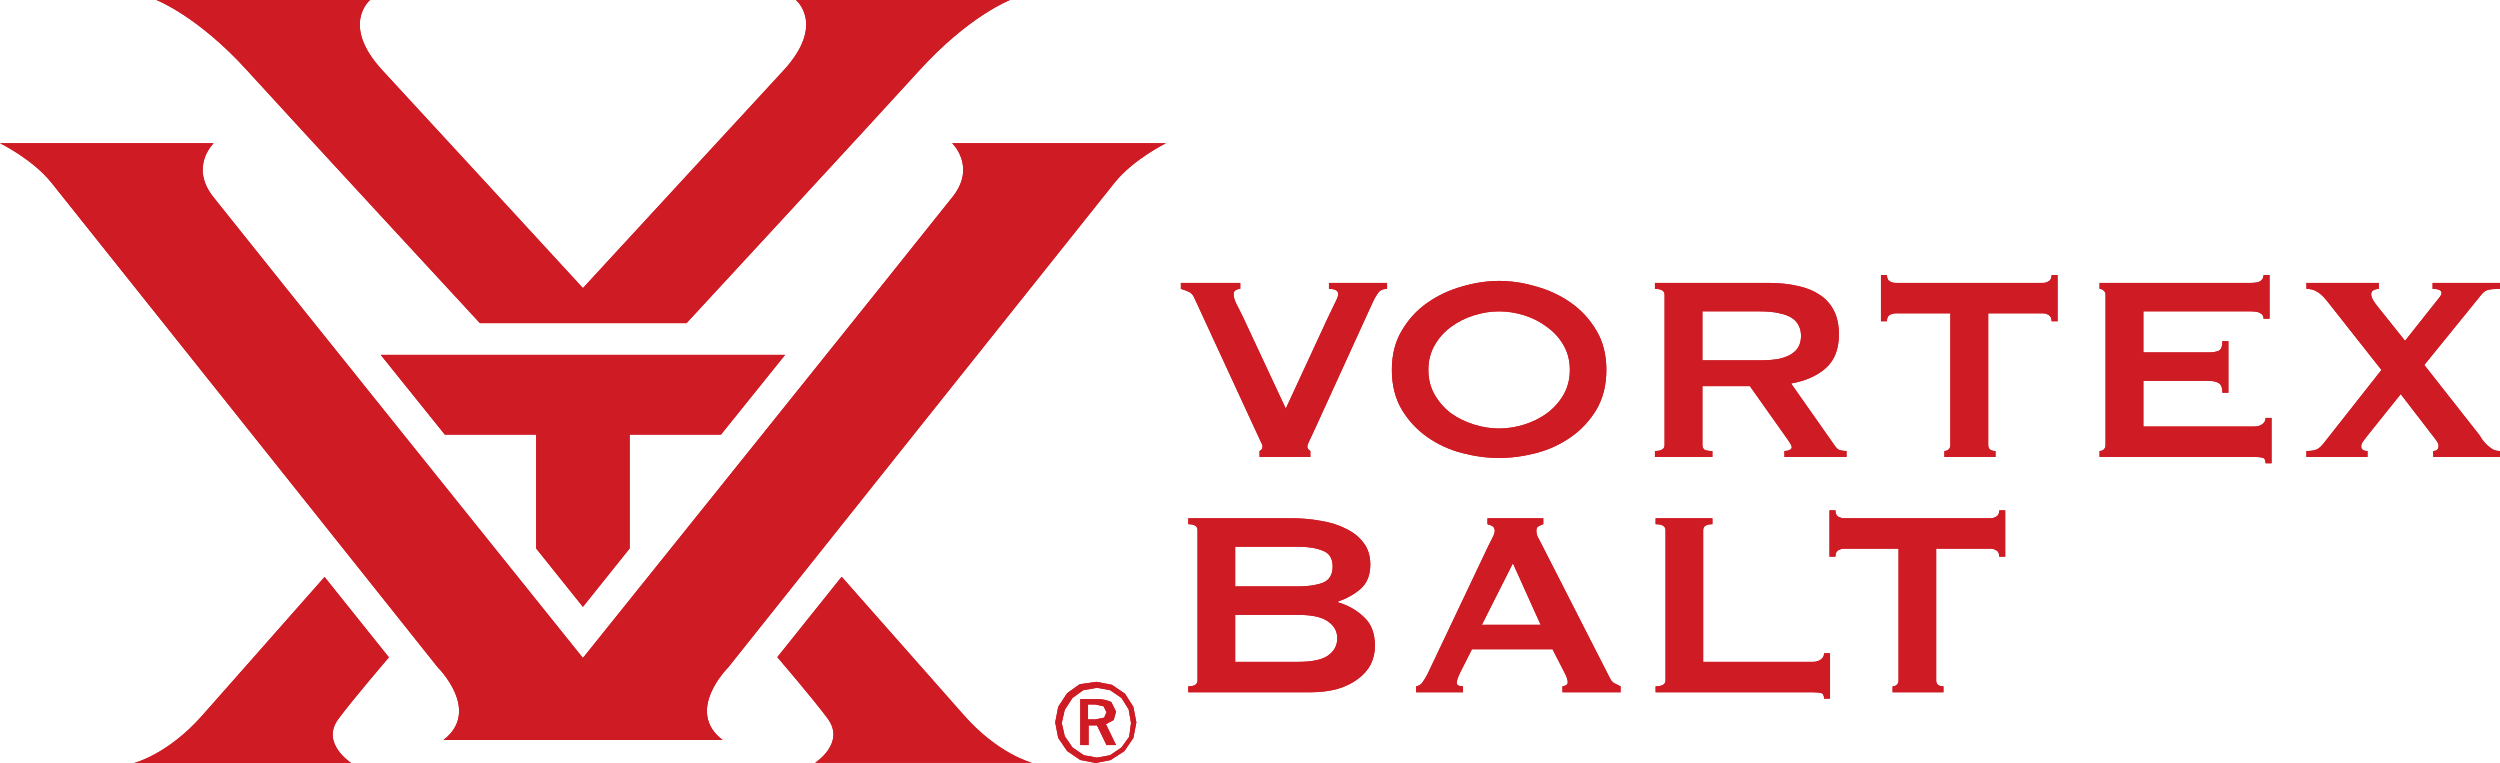 <svg width="154" height="47" viewBox="0 0 154 47" fill="none" xmlns="http://www.w3.org/2000/svg">
<path d="M20.854 44.274C21.716 43.104 23.955 40.493 23.955 40.493L19.992 35.542C19.992 35.542 13.766 42.602 12.453 44.081C10.344 46.473 8.272 47 8.272 47H21.626C21.626 46.987 19.722 45.778 20.854 44.274ZM50.213 46.987H63.567C63.567 46.987 61.508 46.473 59.385 44.068C58.086 42.589 51.846 35.53 51.846 35.53L47.884 40.48C47.884 40.48 50.123 43.091 50.984 44.261C52.104 45.778 50.213 46.987 50.213 46.987ZM23.453 21.86L27.403 26.773H33.025V33.781L35.907 37.381L38.788 33.781V26.773H44.41L48.36 21.86H23.453ZM58.652 8.821C58.652 8.821 60.157 10.249 58.691 12.113C56.529 14.852 35.907 40.532 35.907 40.532C35.907 40.532 15.284 14.852 13.122 12.113C11.669 10.249 13.161 8.821 13.161 8.821H0C0 8.821 2.007 9.799 3.178 11.265C4.361 12.73 26.978 41.123 26.978 41.123C26.978 41.123 29.667 43.785 27.313 45.586H44.513C42.159 43.785 44.848 41.123 44.848 41.123C44.848 41.123 67.465 12.73 68.648 11.265C69.819 9.799 71.826 8.821 71.826 8.821H58.652ZM62.216 0C62.216 0 59.681 0.977 56.632 4.334C53.583 7.69 42.288 19.906 42.288 19.906H29.564C29.564 19.906 18.256 7.677 15.219 4.334C12.17 0.977 9.636 0 9.636 0H22.797C22.797 0 20.957 1.517 23.556 4.334C24.547 5.401 35.881 17.707 35.907 17.746C35.945 17.707 47.279 5.414 48.27 4.334C50.869 1.505 49.029 0 49.029 0H62.216Z" fill="#CF1B24"/>
<path d="M85.443 17.794C85.17 17.794 84.972 17.896 84.85 18.1C84.727 18.29 84.638 18.447 84.584 18.569L80.963 26.497C80.841 26.769 80.739 26.987 80.657 27.15C80.575 27.313 80.534 27.428 80.534 27.496C80.534 27.564 80.548 27.619 80.575 27.659C80.616 27.7 80.663 27.741 80.718 27.782V28.148H77.589V27.782C77.711 27.727 77.773 27.632 77.773 27.496C77.773 27.428 77.718 27.292 77.609 27.089C77.514 26.871 77.391 26.606 77.241 26.294L73.559 18.324C73.491 18.175 73.395 18.066 73.273 17.998C73.15 17.93 72.973 17.862 72.741 17.794V17.427H76.402V17.794C76.307 17.794 76.211 17.822 76.116 17.876C76.034 17.917 75.993 18.005 75.993 18.141C75.993 18.29 76.048 18.481 76.157 18.712C76.279 18.942 76.423 19.228 76.586 19.568L79.204 25.173L81.761 19.649C81.925 19.296 82.075 18.983 82.211 18.712C82.361 18.426 82.436 18.229 82.436 18.12C82.436 17.903 82.245 17.794 81.864 17.794V17.427H85.443V17.794Z" fill="#CF1B24"/>
<path d="M92.345 19.18C91.827 19.18 91.309 19.262 90.79 19.425C90.272 19.588 89.802 19.826 89.379 20.138C88.97 20.437 88.636 20.811 88.377 21.259C88.118 21.708 87.988 22.217 87.988 22.788C87.988 23.359 88.118 23.868 88.377 24.317C88.636 24.765 88.97 25.145 89.379 25.458C89.802 25.757 90.272 25.988 90.79 26.151C91.309 26.314 91.827 26.396 92.345 26.396C92.863 26.396 93.381 26.314 93.899 26.151C94.418 25.988 94.881 25.757 95.29 25.458C95.713 25.145 96.054 24.765 96.313 24.317C96.572 23.868 96.702 23.359 96.702 22.788C96.702 22.217 96.572 21.708 96.313 21.259C96.054 20.811 95.713 20.437 95.29 20.138C94.881 19.826 94.418 19.588 93.899 19.425C93.381 19.262 92.863 19.18 92.345 19.18ZM92.345 17.305C93.095 17.305 93.859 17.421 94.636 17.652C95.413 17.869 96.122 18.202 96.763 18.65C97.404 19.099 97.929 19.669 98.338 20.363C98.747 21.042 98.952 21.85 98.952 22.788C98.952 23.726 98.747 24.541 98.338 25.234C97.929 25.913 97.404 26.477 96.763 26.925C96.122 27.374 95.413 27.7 94.636 27.904C93.859 28.108 93.095 28.21 92.345 28.21C91.595 28.21 90.831 28.108 90.054 27.904C89.277 27.7 88.568 27.374 87.927 26.925C87.286 26.477 86.761 25.913 86.352 25.234C85.943 24.541 85.738 23.726 85.738 22.788C85.738 21.85 85.943 21.042 86.352 20.363C86.761 19.669 87.286 19.099 87.927 18.65C88.568 18.202 89.277 17.869 90.054 17.652C90.831 17.421 91.595 17.305 92.345 17.305Z" fill="#CF1B24"/>
<path d="M108.408 22.197C108.899 22.197 109.308 22.163 109.635 22.095C109.962 22.013 110.221 21.905 110.412 21.769C110.603 21.633 110.74 21.477 110.821 21.3C110.903 21.11 110.944 20.906 110.944 20.689C110.944 20.471 110.903 20.274 110.821 20.098C110.74 19.907 110.603 19.744 110.412 19.608C110.221 19.473 109.962 19.371 109.635 19.303C109.308 19.221 108.899 19.18 108.408 19.18H104.869V22.197H108.408ZM108.94 17.427C109.594 17.427 110.187 17.489 110.719 17.611C111.251 17.72 111.708 17.903 112.09 18.161C112.471 18.406 112.765 18.732 112.969 19.14C113.174 19.534 113.276 20.023 113.276 20.607C113.276 21.504 113.01 22.19 112.478 22.666C111.946 23.141 111.231 23.461 110.331 23.624L113.051 27.496C113.146 27.632 113.255 27.714 113.378 27.741C113.515 27.768 113.637 27.782 113.746 27.782V28.148H109.921V27.782C110.044 27.782 110.146 27.761 110.228 27.72C110.324 27.68 110.371 27.625 110.371 27.557C110.371 27.489 110.344 27.415 110.29 27.333C110.235 27.238 110.153 27.116 110.044 26.966L107.794 23.787H104.869V27.415C104.869 27.537 104.91 27.632 104.992 27.7C105.088 27.754 105.251 27.782 105.483 27.782V28.148H101.944V27.782C102.34 27.782 102.538 27.659 102.538 27.415V18.161C102.538 17.917 102.34 17.794 101.944 17.794V17.427H108.94Z" fill="#CF1B24"/>
<path d="M122.474 27.415C122.474 27.659 122.624 27.782 122.924 27.782V28.148H119.774V27.782C119.869 27.782 119.951 27.754 120.019 27.7C120.101 27.632 120.142 27.537 120.142 27.415V19.303H116.767C116.644 19.303 116.522 19.337 116.399 19.404C116.29 19.473 116.235 19.602 116.235 19.792H115.867V16.938H116.235C116.235 17.128 116.29 17.258 116.399 17.326C116.522 17.393 116.644 17.427 116.767 17.427H125.849C125.971 17.427 126.087 17.393 126.196 17.326C126.319 17.258 126.38 17.128 126.38 16.938H126.749V19.792H126.38C126.38 19.602 126.319 19.473 126.196 19.404C126.087 19.337 125.971 19.303 125.849 19.303H122.474V27.415Z" fill="#CF1B24"/>
<path d="M139.437 19.629C139.437 19.479 139.375 19.371 139.253 19.303C139.144 19.221 138.946 19.18 138.66 19.18H132.033V21.708H136.041C136.314 21.708 136.526 21.674 136.676 21.606C136.826 21.524 136.901 21.327 136.901 21.015H137.269V24.194H136.901C136.901 23.882 136.826 23.685 136.676 23.603C136.526 23.508 136.314 23.461 136.041 23.461H132.033V26.273H138.864C139.069 26.273 139.232 26.226 139.355 26.131C139.491 26.035 139.56 25.906 139.56 25.743H139.928V28.536H139.56C139.56 28.332 139.491 28.216 139.355 28.189C139.232 28.162 139.069 28.148 138.864 28.148H129.333V27.782C129.428 27.782 129.51 27.754 129.578 27.7C129.66 27.632 129.701 27.537 129.701 27.415V18.161C129.701 18.039 129.66 17.951 129.578 17.896C129.51 17.828 129.428 17.794 129.333 17.794V17.427H138.66C138.946 17.427 139.144 17.387 139.253 17.305C139.375 17.21 139.437 17.088 139.437 16.938H139.805V19.629H139.437Z" fill="#CF1B24"/>
<path d="M146.534 17.794C146.425 17.794 146.316 17.822 146.207 17.876C146.112 17.93 146.064 18.012 146.064 18.12C146.064 18.216 146.098 18.331 146.166 18.467C146.248 18.603 146.35 18.745 146.473 18.895L148.15 20.994L149.848 18.854C149.998 18.664 150.127 18.501 150.236 18.365C150.346 18.229 150.4 18.127 150.4 18.059C150.4 17.883 150.216 17.794 149.848 17.794V17.427H154V17.794C153.673 17.794 153.427 17.815 153.264 17.855C153.114 17.896 152.984 17.985 152.875 18.12L149.336 22.482L152.732 26.803C152.786 26.885 152.848 26.98 152.916 27.089C152.998 27.197 153.093 27.306 153.202 27.415C153.311 27.51 153.427 27.598 153.55 27.68C153.686 27.748 153.836 27.782 154 27.782V28.148H149.889V27.782C150.107 27.782 150.216 27.673 150.216 27.456C150.216 27.36 150.168 27.252 150.073 27.129C149.991 27.007 149.889 26.871 149.766 26.722L147.884 24.276L145.859 26.803C145.791 26.898 145.702 27.014 145.593 27.15C145.498 27.272 145.45 27.387 145.45 27.496C145.45 27.686 145.58 27.782 145.839 27.782V28.148H142.075V27.782C142.334 27.782 142.532 27.754 142.668 27.7C142.818 27.646 142.968 27.523 143.118 27.333L146.698 22.788L143.384 18.589C143.153 18.29 142.941 18.087 142.75 17.978C142.559 17.855 142.334 17.794 142.075 17.794V17.427H146.534V17.794Z" fill="#CF1B24"/>
<path d="M79.975 36.123C80.585 36.123 81.087 36.048 81.481 35.899C81.888 35.736 82.091 35.403 82.091 34.9C82.091 34.397 81.888 34.071 81.481 33.922C81.087 33.759 80.585 33.677 79.975 33.677H76.088V36.123H79.975ZM79.975 40.77C80.829 40.77 81.44 40.641 81.806 40.383C82.186 40.111 82.376 39.758 82.376 39.323C82.376 38.888 82.186 38.542 81.806 38.283C81.44 38.012 80.829 37.876 79.975 37.876H76.088V40.77H79.975ZM79.568 31.924C80.192 31.924 80.796 31.979 81.379 32.087C81.962 32.182 82.478 32.346 82.925 32.577C83.373 32.794 83.733 33.086 84.004 33.453C84.275 33.806 84.411 34.248 84.411 34.778C84.411 35.416 84.214 35.912 83.821 36.266C83.427 36.605 82.959 36.87 82.417 37.06V37.101C83.054 37.291 83.59 37.597 84.024 38.019C84.472 38.426 84.696 39.017 84.696 39.792C84.696 40.199 84.608 40.58 84.431 40.933C84.255 41.273 83.99 41.572 83.638 41.83C83.299 42.088 82.878 42.292 82.376 42.441C81.874 42.577 81.304 42.645 80.667 42.645H73.198V42.278C73.578 42.278 73.768 42.156 73.768 41.911V32.658C73.768 32.413 73.578 32.291 73.198 32.291V31.924H79.568Z" fill="#CF1B24"/>
<path d="M94.904 38.487L93.195 34.696L91.282 38.487H94.904ZM87.233 42.278C87.409 42.251 87.544 42.163 87.639 42.013C87.748 41.864 87.85 41.694 87.945 41.504L91.709 33.575C91.804 33.398 91.886 33.236 91.954 33.086C92.035 32.937 92.076 32.807 92.076 32.699C92.076 32.563 92.028 32.468 91.933 32.413C91.838 32.359 91.736 32.318 91.628 32.291V31.924H95.067V32.291C94.972 32.318 94.877 32.359 94.782 32.413C94.687 32.454 94.64 32.549 94.64 32.699C94.64 32.807 94.66 32.916 94.701 33.025C94.755 33.134 94.829 33.276 94.924 33.453L99.157 41.748C99.225 41.898 99.313 42.007 99.422 42.075C99.544 42.142 99.679 42.21 99.829 42.278V42.645H96.247V42.278C96.301 42.278 96.369 42.258 96.451 42.217C96.532 42.176 96.573 42.115 96.573 42.034C96.573 41.898 96.519 41.721 96.41 41.504L95.637 39.995H90.671L89.939 41.443C89.803 41.728 89.735 41.932 89.735 42.054C89.735 42.204 89.864 42.278 90.122 42.278V42.645H87.233V42.278Z" fill="#CF1B24"/>
<path d="M112.363 43.032C112.363 42.829 112.296 42.713 112.16 42.686C112.038 42.659 111.875 42.645 111.672 42.645H101.985V42.278C102.392 42.278 102.596 42.156 102.596 41.911V32.658C102.596 32.413 102.392 32.291 101.985 32.291V31.924H105.485V32.291C105.105 32.291 104.916 32.413 104.916 32.658V40.77H111.672C111.875 40.77 112.038 40.722 112.16 40.627C112.296 40.532 112.363 40.403 112.363 40.24H112.73V43.032H112.363Z" fill="#CF1B24"/>
<path d="M119.269 41.911C119.269 42.156 119.419 42.278 119.717 42.278V42.645H116.583V42.278C116.678 42.278 116.76 42.251 116.828 42.197C116.909 42.129 116.95 42.034 116.95 41.911V33.799H113.592C113.47 33.799 113.348 33.833 113.226 33.901C113.117 33.969 113.063 34.098 113.063 34.289H112.697V31.435H113.063C113.063 31.625 113.117 31.754 113.226 31.822C113.348 31.89 113.47 31.924 113.592 31.924H122.627C122.749 31.924 122.864 31.89 122.973 31.822C123.095 31.754 123.156 31.625 123.156 31.435H123.522V34.289H123.156C123.156 34.098 123.095 33.969 122.973 33.901C122.864 33.833 122.749 33.799 122.627 33.799H119.269V41.911Z" fill="#CF1B24"/>
<path d="M20.854 44.274C21.716 43.104 23.955 40.493 23.955 40.493L19.992 35.542C19.992 35.542 13.766 42.602 12.453 44.081C10.344 46.473 8.272 47 8.272 47H21.626C21.626 46.987 19.722 45.778 20.854 44.274ZM50.213 46.987H63.567C63.567 46.987 61.508 46.473 59.385 44.068C58.086 42.589 51.846 35.53 51.846 35.53L47.884 40.48C47.884 40.48 50.123 43.091 50.984 44.261C52.104 45.778 50.213 46.987 50.213 46.987ZM23.453 21.86L27.403 26.773H33.025V33.781L35.907 37.381L38.788 33.781V26.773H44.41L48.36 21.86H23.453ZM58.652 8.821C58.652 8.821 60.157 10.249 58.691 12.113C56.529 14.852 35.907 40.532 35.907 40.532C35.907 40.532 15.284 14.852 13.122 12.113C11.669 10.249 13.161 8.821 13.161 8.821H0C0 8.821 2.007 9.799 3.178 11.265C4.361 12.73 26.978 41.123 26.978 41.123C26.978 41.123 29.667 43.785 27.313 45.586H44.513C42.159 43.785 44.848 41.123 44.848 41.123C44.848 41.123 67.465 12.73 68.648 11.265C69.819 9.799 71.826 8.821 71.826 8.821H58.652ZM62.216 0C62.216 0 59.681 0.977 56.632 4.334C53.583 7.69 42.288 19.906 42.288 19.906H29.564C29.564 19.906 18.256 7.677 15.219 4.334C12.17 0.977 9.636 0 9.636 0H22.797C22.797 0 20.957 1.517 23.556 4.334C24.547 5.401 35.881 17.707 35.907 17.746C35.945 17.707 47.279 5.414 48.27 4.334C50.869 1.505 49.029 0 49.029 0H62.216Z" fill="#CF1B24"/>
<path d="M85.443 17.794C85.17 17.794 84.972 17.896 84.85 18.1C84.727 18.29 84.638 18.447 84.584 18.569L80.963 26.497C80.841 26.769 80.739 26.987 80.657 27.15C80.575 27.313 80.534 27.428 80.534 27.496C80.534 27.564 80.548 27.619 80.575 27.659C80.616 27.7 80.663 27.741 80.718 27.782V28.148H77.589V27.782C77.711 27.727 77.773 27.632 77.773 27.496C77.773 27.428 77.718 27.292 77.609 27.089C77.514 26.871 77.391 26.606 77.241 26.294L73.559 18.324C73.491 18.175 73.395 18.066 73.273 17.998C73.15 17.93 72.973 17.862 72.741 17.794V17.427H76.402V17.794C76.307 17.794 76.211 17.822 76.116 17.876C76.034 17.917 75.993 18.005 75.993 18.141C75.993 18.29 76.048 18.481 76.157 18.712C76.279 18.942 76.423 19.228 76.586 19.568L79.204 25.173L81.761 19.649C81.925 19.296 82.075 18.983 82.211 18.712C82.361 18.426 82.436 18.229 82.436 18.12C82.436 17.903 82.245 17.794 81.864 17.794V17.427H85.443V17.794Z" fill="#CF1B24"/>
<path d="M92.345 19.18C91.827 19.18 91.309 19.262 90.79 19.425C90.272 19.588 89.802 19.826 89.379 20.138C88.97 20.437 88.636 20.811 88.377 21.259C88.118 21.708 87.988 22.217 87.988 22.788C87.988 23.359 88.118 23.868 88.377 24.317C88.636 24.765 88.97 25.145 89.379 25.458C89.802 25.757 90.272 25.988 90.79 26.151C91.309 26.314 91.827 26.396 92.345 26.396C92.863 26.396 93.381 26.314 93.899 26.151C94.418 25.988 94.881 25.757 95.29 25.458C95.713 25.145 96.054 24.765 96.313 24.317C96.572 23.868 96.702 23.359 96.702 22.788C96.702 22.217 96.572 21.708 96.313 21.259C96.054 20.811 95.713 20.437 95.29 20.138C94.881 19.826 94.418 19.588 93.899 19.425C93.381 19.262 92.863 19.18 92.345 19.18ZM92.345 17.305C93.095 17.305 93.859 17.421 94.636 17.652C95.413 17.869 96.122 18.202 96.763 18.65C97.404 19.099 97.929 19.669 98.338 20.363C98.747 21.042 98.952 21.85 98.952 22.788C98.952 23.726 98.747 24.541 98.338 25.234C97.929 25.913 97.404 26.477 96.763 26.925C96.122 27.374 95.413 27.7 94.636 27.904C93.859 28.108 93.095 28.21 92.345 28.21C91.595 28.21 90.831 28.108 90.054 27.904C89.277 27.7 88.568 27.374 87.927 26.925C87.286 26.477 86.761 25.913 86.352 25.234C85.943 24.541 85.738 23.726 85.738 22.788C85.738 21.85 85.943 21.042 86.352 20.363C86.761 19.669 87.286 19.099 87.927 18.65C88.568 18.202 89.277 17.869 90.054 17.652C90.831 17.421 91.595 17.305 92.345 17.305Z" fill="#CF1B24"/>
<path d="M108.408 22.197C108.899 22.197 109.308 22.163 109.635 22.095C109.962 22.013 110.221 21.905 110.412 21.769C110.603 21.633 110.74 21.477 110.821 21.3C110.903 21.11 110.944 20.906 110.944 20.689C110.944 20.471 110.903 20.274 110.821 20.098C110.74 19.907 110.603 19.744 110.412 19.608C110.221 19.473 109.962 19.371 109.635 19.303C109.308 19.221 108.899 19.18 108.408 19.18H104.869V22.197H108.408ZM108.94 17.427C109.594 17.427 110.187 17.489 110.719 17.611C111.251 17.72 111.708 17.903 112.09 18.161C112.471 18.406 112.765 18.732 112.969 19.14C113.174 19.534 113.276 20.023 113.276 20.607C113.276 21.504 113.01 22.19 112.478 22.666C111.946 23.141 111.231 23.461 110.331 23.624L113.051 27.496C113.146 27.632 113.255 27.714 113.378 27.741C113.515 27.768 113.637 27.782 113.746 27.782V28.148H109.921V27.782C110.044 27.782 110.146 27.761 110.228 27.72C110.324 27.68 110.371 27.625 110.371 27.557C110.371 27.489 110.344 27.415 110.29 27.333C110.235 27.238 110.153 27.116 110.044 26.966L107.794 23.787H104.869V27.415C104.869 27.537 104.91 27.632 104.992 27.7C105.088 27.754 105.251 27.782 105.483 27.782V28.148H101.944V27.782C102.34 27.782 102.538 27.659 102.538 27.415V18.161C102.538 17.917 102.34 17.794 101.944 17.794V17.427H108.94Z" fill="#CF1B24"/>
<path d="M122.474 27.415C122.474 27.659 122.624 27.782 122.924 27.782V28.148H119.774V27.782C119.869 27.782 119.951 27.754 120.019 27.7C120.101 27.632 120.142 27.537 120.142 27.415V19.303H116.767C116.644 19.303 116.522 19.337 116.399 19.404C116.29 19.473 116.235 19.602 116.235 19.792H115.867V16.938H116.235C116.235 17.128 116.29 17.258 116.399 17.326C116.522 17.393 116.644 17.427 116.767 17.427H125.849C125.971 17.427 126.087 17.393 126.196 17.326C126.319 17.258 126.38 17.128 126.38 16.938H126.749V19.792H126.38C126.38 19.602 126.319 19.473 126.196 19.404C126.087 19.337 125.971 19.303 125.849 19.303H122.474V27.415Z" fill="#CF1B24"/>
<path d="M139.437 19.629C139.437 19.479 139.375 19.371 139.253 19.303C139.144 19.221 138.946 19.18 138.66 19.18H132.033V21.708H136.041C136.314 21.708 136.526 21.674 136.676 21.606C136.826 21.524 136.901 21.327 136.901 21.015H137.269V24.194H136.901C136.901 23.882 136.826 23.685 136.676 23.603C136.526 23.508 136.314 23.461 136.041 23.461H132.033V26.273H138.864C139.069 26.273 139.232 26.226 139.355 26.131C139.491 26.035 139.56 25.906 139.56 25.743H139.928V28.536H139.56C139.56 28.332 139.491 28.216 139.355 28.189C139.232 28.162 139.069 28.148 138.864 28.148H129.333V27.782C129.428 27.782 129.51 27.754 129.578 27.7C129.66 27.632 129.701 27.537 129.701 27.415V18.161C129.701 18.039 129.66 17.951 129.578 17.896C129.51 17.828 129.428 17.794 129.333 17.794V17.427H138.66C138.946 17.427 139.144 17.387 139.253 17.305C139.375 17.21 139.437 17.088 139.437 16.938H139.805V19.629H139.437Z" fill="#CF1B24"/>
<path d="M146.534 17.794C146.425 17.794 146.316 17.822 146.207 17.876C146.112 17.93 146.064 18.012 146.064 18.12C146.064 18.216 146.098 18.331 146.166 18.467C146.248 18.603 146.35 18.745 146.473 18.895L148.15 20.994L149.848 18.854C149.998 18.664 150.127 18.501 150.236 18.365C150.346 18.229 150.4 18.127 150.4 18.059C150.4 17.883 150.216 17.794 149.848 17.794V17.427H154V17.794C153.673 17.794 153.427 17.815 153.264 17.855C153.114 17.896 152.984 17.985 152.875 18.12L149.336 22.482L152.732 26.803C152.786 26.885 152.848 26.98 152.916 27.089C152.998 27.197 153.093 27.306 153.202 27.415C153.311 27.51 153.427 27.598 153.55 27.68C153.686 27.748 153.836 27.782 154 27.782V28.148H149.889V27.782C150.107 27.782 150.216 27.673 150.216 27.456C150.216 27.36 150.168 27.252 150.073 27.129C149.991 27.007 149.889 26.871 149.766 26.722L147.884 24.276L145.859 26.803C145.791 26.898 145.702 27.014 145.593 27.15C145.498 27.272 145.45 27.387 145.45 27.496C145.45 27.686 145.58 27.782 145.839 27.782V28.148H142.075V27.782C142.334 27.782 142.532 27.754 142.668 27.7C142.818 27.646 142.968 27.523 143.118 27.333L146.698 22.788L143.384 18.589C143.153 18.29 142.941 18.087 142.75 17.978C142.559 17.855 142.334 17.794 142.075 17.794V17.427H146.534V17.794Z" fill="#CF1B24"/>
<path d="M79.975 36.123C80.585 36.123 81.087 36.048 81.481 35.899C81.888 35.736 82.091 35.403 82.091 34.9C82.091 34.397 81.888 34.071 81.481 33.922C81.087 33.759 80.585 33.677 79.975 33.677H76.088V36.123H79.975ZM79.975 40.77C80.829 40.77 81.44 40.641 81.806 40.383C82.186 40.111 82.376 39.758 82.376 39.323C82.376 38.888 82.186 38.542 81.806 38.283C81.44 38.012 80.829 37.876 79.975 37.876H76.088V40.77H79.975ZM79.568 31.924C80.192 31.924 80.796 31.979 81.379 32.087C81.962 32.182 82.478 32.346 82.925 32.577C83.373 32.794 83.733 33.086 84.004 33.453C84.275 33.806 84.411 34.248 84.411 34.778C84.411 35.416 84.214 35.912 83.821 36.266C83.427 36.605 82.959 36.87 82.417 37.06V37.101C83.054 37.291 83.59 37.597 84.024 38.019C84.472 38.426 84.696 39.017 84.696 39.792C84.696 40.199 84.608 40.58 84.431 40.933C84.255 41.273 83.99 41.572 83.638 41.83C83.299 42.088 82.878 42.292 82.376 42.441C81.874 42.577 81.304 42.645 80.667 42.645H73.198V42.278C73.578 42.278 73.768 42.156 73.768 41.911V32.658C73.768 32.413 73.578 32.291 73.198 32.291V31.924H79.568Z" fill="#CF1B24"/>
<path d="M94.904 38.487L93.195 34.696L91.282 38.487H94.904ZM87.233 42.278C87.409 42.251 87.544 42.163 87.639 42.013C87.748 41.864 87.85 41.694 87.945 41.504L91.709 33.575C91.804 33.398 91.886 33.236 91.954 33.086C92.035 32.937 92.076 32.807 92.076 32.699C92.076 32.563 92.028 32.468 91.933 32.413C91.838 32.359 91.736 32.318 91.628 32.291V31.924H95.067V32.291C94.972 32.318 94.877 32.359 94.782 32.413C94.687 32.454 94.64 32.549 94.64 32.699C94.64 32.807 94.66 32.916 94.701 33.025C94.755 33.134 94.829 33.276 94.924 33.453L99.157 41.748C99.225 41.898 99.313 42.007 99.422 42.075C99.544 42.142 99.679 42.21 99.829 42.278V42.645H96.247V42.278C96.301 42.278 96.369 42.258 96.451 42.217C96.532 42.176 96.573 42.115 96.573 42.034C96.573 41.898 96.519 41.721 96.41 41.504L95.637 39.995H90.671L89.939 41.443C89.803 41.728 89.735 41.932 89.735 42.054C89.735 42.204 89.864 42.278 90.122 42.278V42.645H87.233V42.278Z" fill="#CF1B24"/>
<path d="M112.363 43.032C112.363 42.829 112.296 42.713 112.16 42.686C112.038 42.659 111.875 42.645 111.672 42.645H101.985V42.278C102.392 42.278 102.596 42.156 102.596 41.911V32.658C102.596 32.413 102.392 32.291 101.985 32.291V31.924H105.485V32.291C105.105 32.291 104.916 32.413 104.916 32.658V40.77H111.672C111.875 40.77 112.038 40.722 112.16 40.627C112.296 40.532 112.363 40.403 112.363 40.24H112.73V43.032H112.363Z" fill="#CF1B24"/>
<path d="M119.269 41.911C119.269 42.156 119.419 42.278 119.717 42.278V42.645H116.583V42.278C116.678 42.278 116.76 42.251 116.828 42.197C116.909 42.129 116.95 42.034 116.95 41.911V33.799H113.592C113.47 33.799 113.348 33.833 113.226 33.901C113.117 33.969 113.063 34.098 113.063 34.289H112.697V31.435H113.063C113.063 31.625 113.117 31.754 113.226 31.822C113.348 31.89 113.47 31.924 113.592 31.924H122.627C122.749 31.924 122.864 31.89 122.973 31.822C123.095 31.754 123.156 31.625 123.156 31.435H123.522V34.289H123.156C123.156 34.098 123.095 33.969 122.973 33.901C122.864 33.833 122.749 33.799 122.627 33.799H119.269V41.911Z" fill="#CF1B24"/>
<path d="M67.463 43.397H67.022V44.316H67.463L68.015 44.206L68.162 43.875L67.978 43.507L67.463 43.397ZM67.573 43.066C67.978 43.066 68.235 43.14 68.456 43.25L68.75 43.838L68.603 44.353L68.125 44.61L68.75 45.897H68.162L67.573 44.684H67.059V45.897H66.544V43.066H67.573ZM69.669 44.537L69.522 43.691L69.081 42.993L68.382 42.515L67.573 42.368L66.728 42.515L66.066 42.993L65.588 43.728L65.404 44.537L65.588 45.346L66.066 46.044L66.765 46.522L67.573 46.669L68.382 46.522L69.081 46.044L69.559 45.382L69.669 44.537ZM67.537 42L68.493 42.184L69.302 42.735L69.816 43.544L70 44.5L69.816 45.456L69.265 46.265L68.419 46.816L67.5 47L66.544 46.816L65.735 46.265L65.184 45.456L65 44.5L65.184 43.544L65.735 42.699L66.507 42.147L67.537 42Z" fill="#CF1B24"/>
<path d="M67.463 43.397H67.022V44.316H67.463L68.015 44.206L68.162 43.875L67.978 43.507L67.463 43.397ZM67.573 43.066C67.978 43.066 68.235 43.14 68.456 43.25L68.75 43.838L68.603 44.353L68.125 44.61L68.75 45.897H68.162L67.573 44.684H67.059V45.897H66.544V43.066H67.573ZM69.669 44.537L69.522 43.691L69.081 42.993L68.382 42.515L67.573 42.368L66.728 42.515L66.066 42.993L65.588 43.728L65.404 44.537L65.588 45.346L66.066 46.044L66.765 46.522L67.573 46.669L68.382 46.522L69.081 46.044L69.559 45.382L69.669 44.537ZM67.537 42L68.493 42.184L69.302 42.735L69.816 43.544L70 44.5L69.816 45.456L69.265 46.265L68.419 46.816L67.5 47L66.544 46.816L65.735 46.265L65.184 45.456L65 44.5L65.184 43.544L65.735 42.699L66.507 42.147L67.537 42Z" fill="#CF1B24"/>
</svg>
